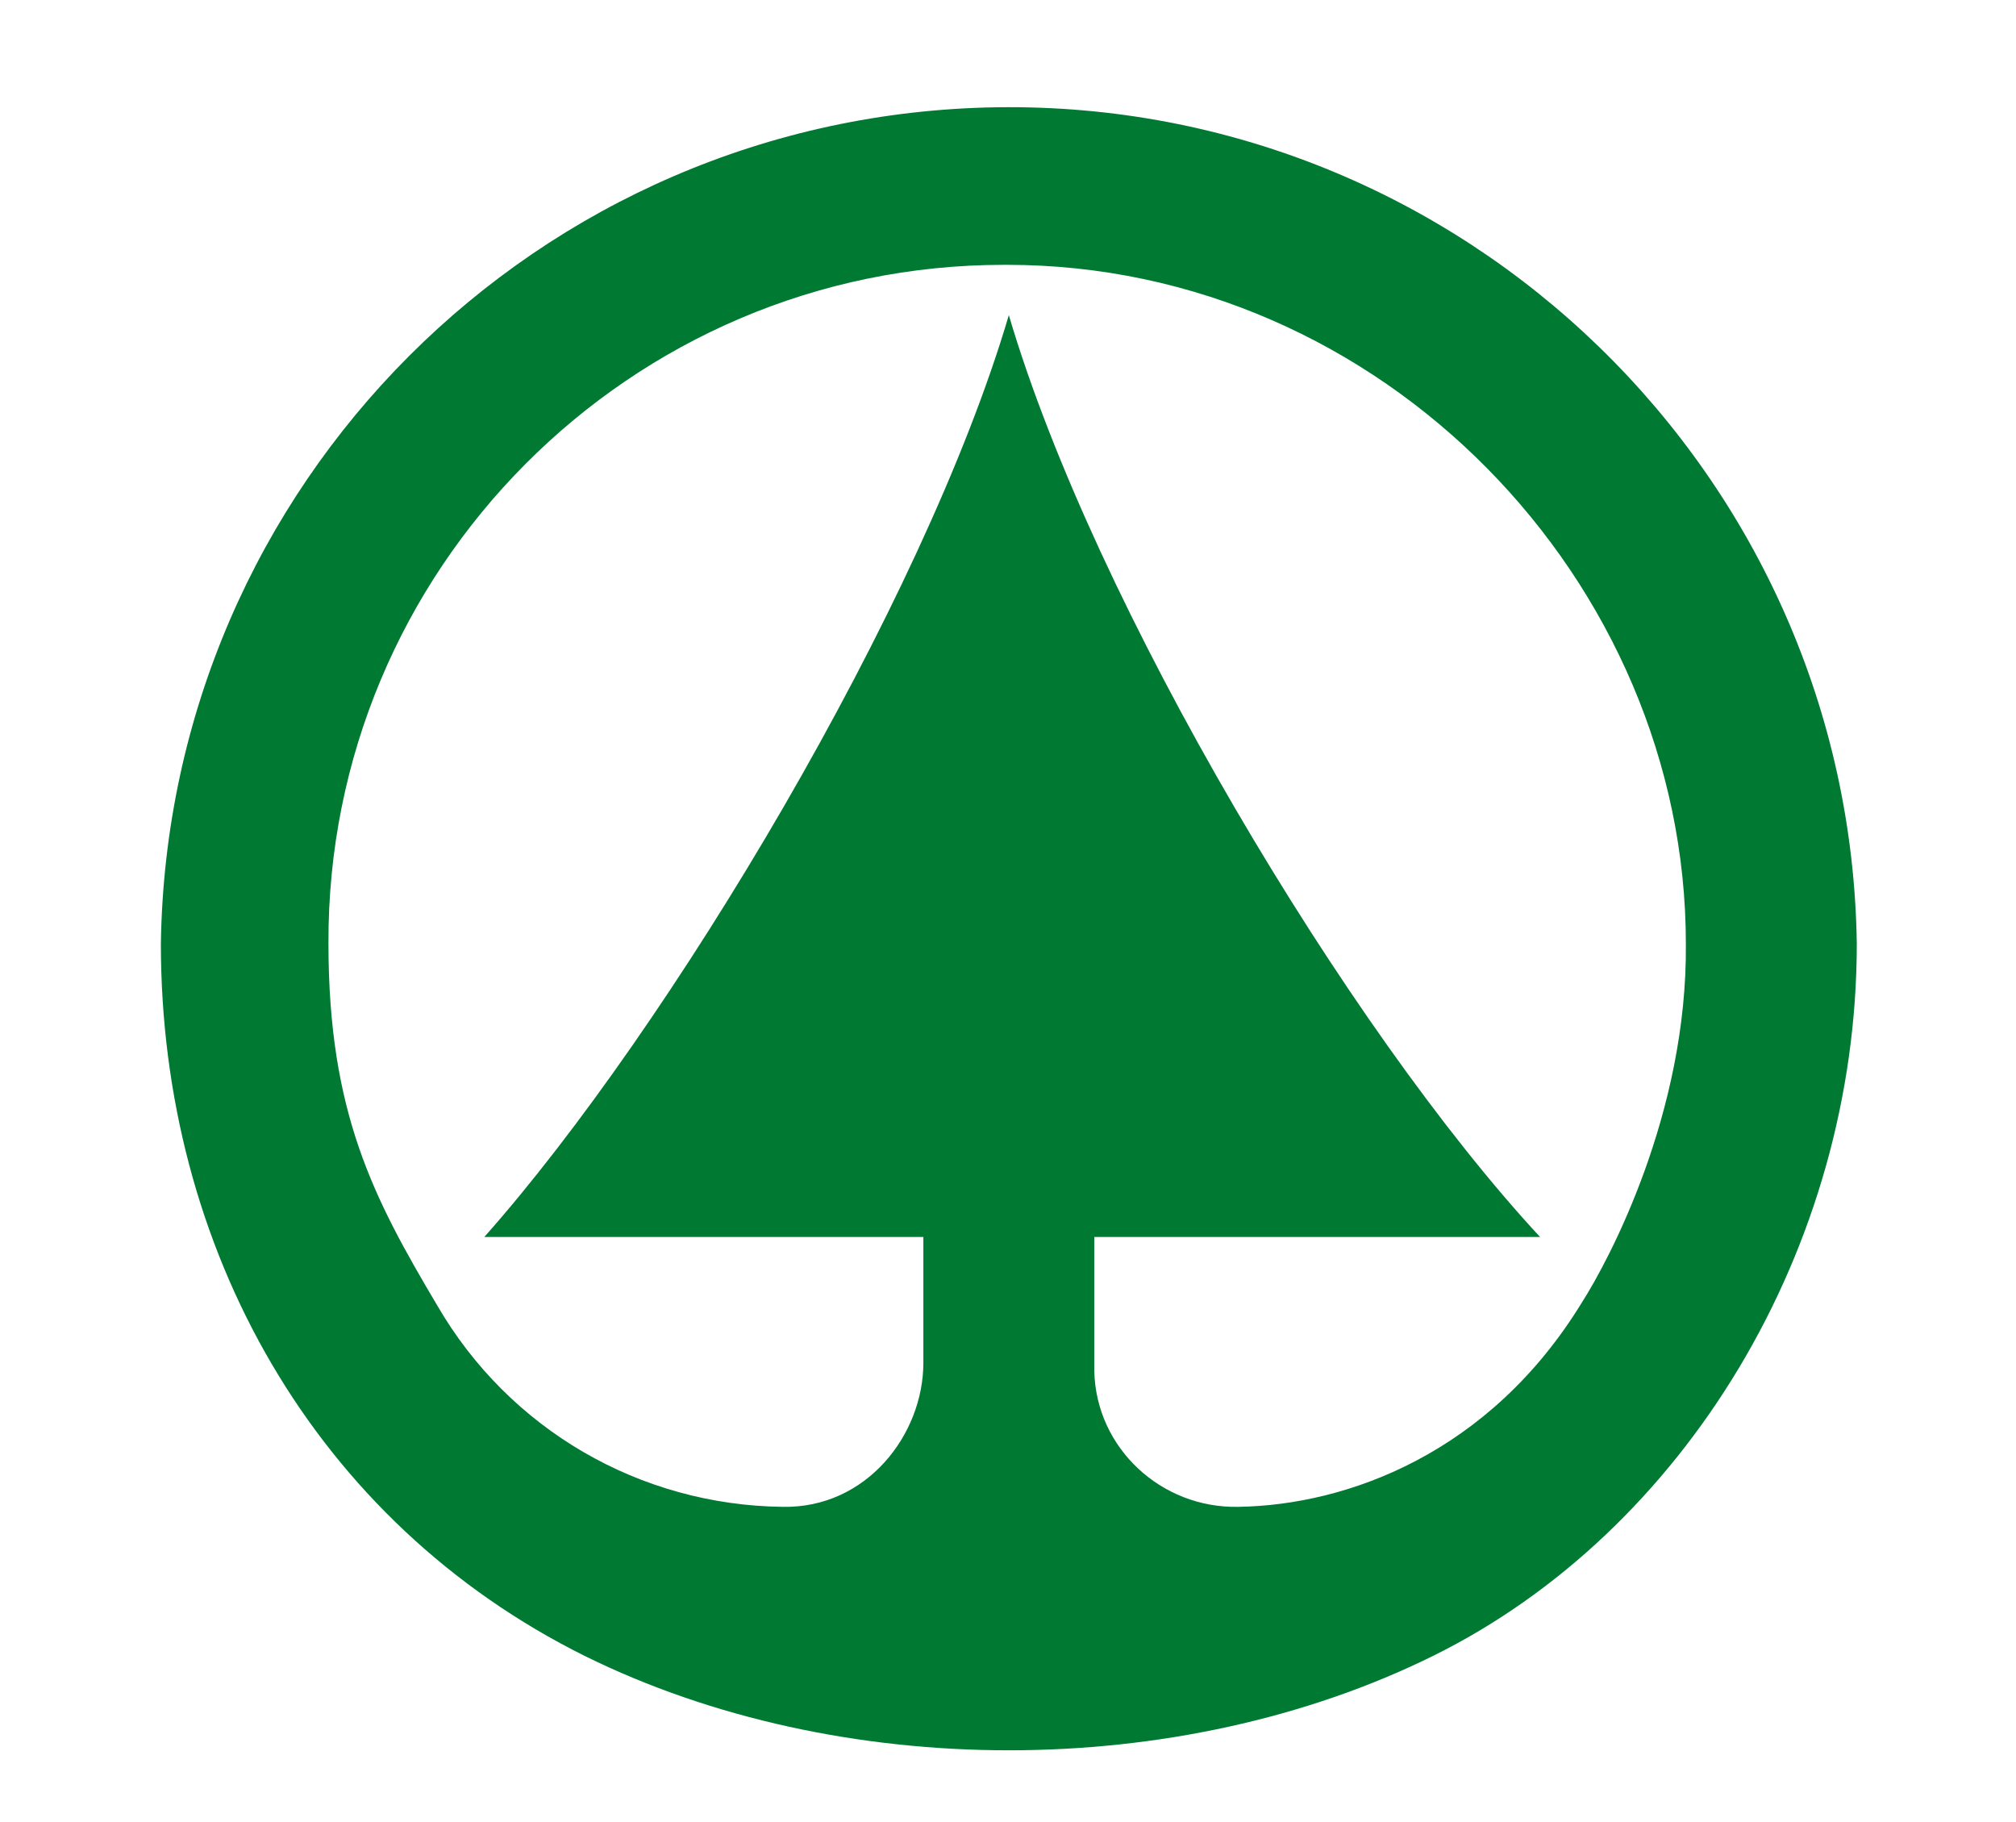 <?xml version="1.0" encoding="utf-8"?>
<!-- Generator: Adobe Illustrator 22.0.1, SVG Export Plug-In . SVG Version: 6.00 Build 0)  -->
<svg version="1.1" id="Layer_1" xmlns="http://www.w3.org/2000/svg" xmlns:xlink="http://www.w3.org/1999/xlink" x="0px" y="0px"
	 viewBox="0 0 120.3 108.7" style="enable-background:new 0 0 120.3 108.7;" xml:space="preserve">
<g>
	<path fill="#007933" d="M59.5,6.4C32.1,6.8,10,28.9,9.6,56.3h0c0,18.2,9.2,34.5,25.3,42.5c15.2,7.5,35.4,7.5,50.6,0
		c15-7.4,25.3-24.3,25.3-42.5C110.4,28.4,87.4,6,59.5,6.4z M94.4,77.7c-5.5,9-14,12.1-20.5,12.2c-4.6,0.1-8.5-3.5-8.6-8.1
		c0-0.2,0-0.3,0-0.5v-7.5h26.6c-11.5-12.4-26.6-37.7-31.7-55v0c-5.1,17.3-20.3,42.6-31.3,55h26.2v7.5c0,4.3-3.4,8.7-8.4,8.6
		c-8.5-0.1-16.3-4.6-20.6-12c-3.8-6.4-6.5-11.5-6.5-21.6c-0.1-22.3,18-40.5,40.3-40.5c0,0,0,0,0,0h0.2c22.4,0,40.5,18.9,40.5,40.5
		C100.7,66.4,96,75.2,94.4,77.7z"/>
</g>
</svg>
